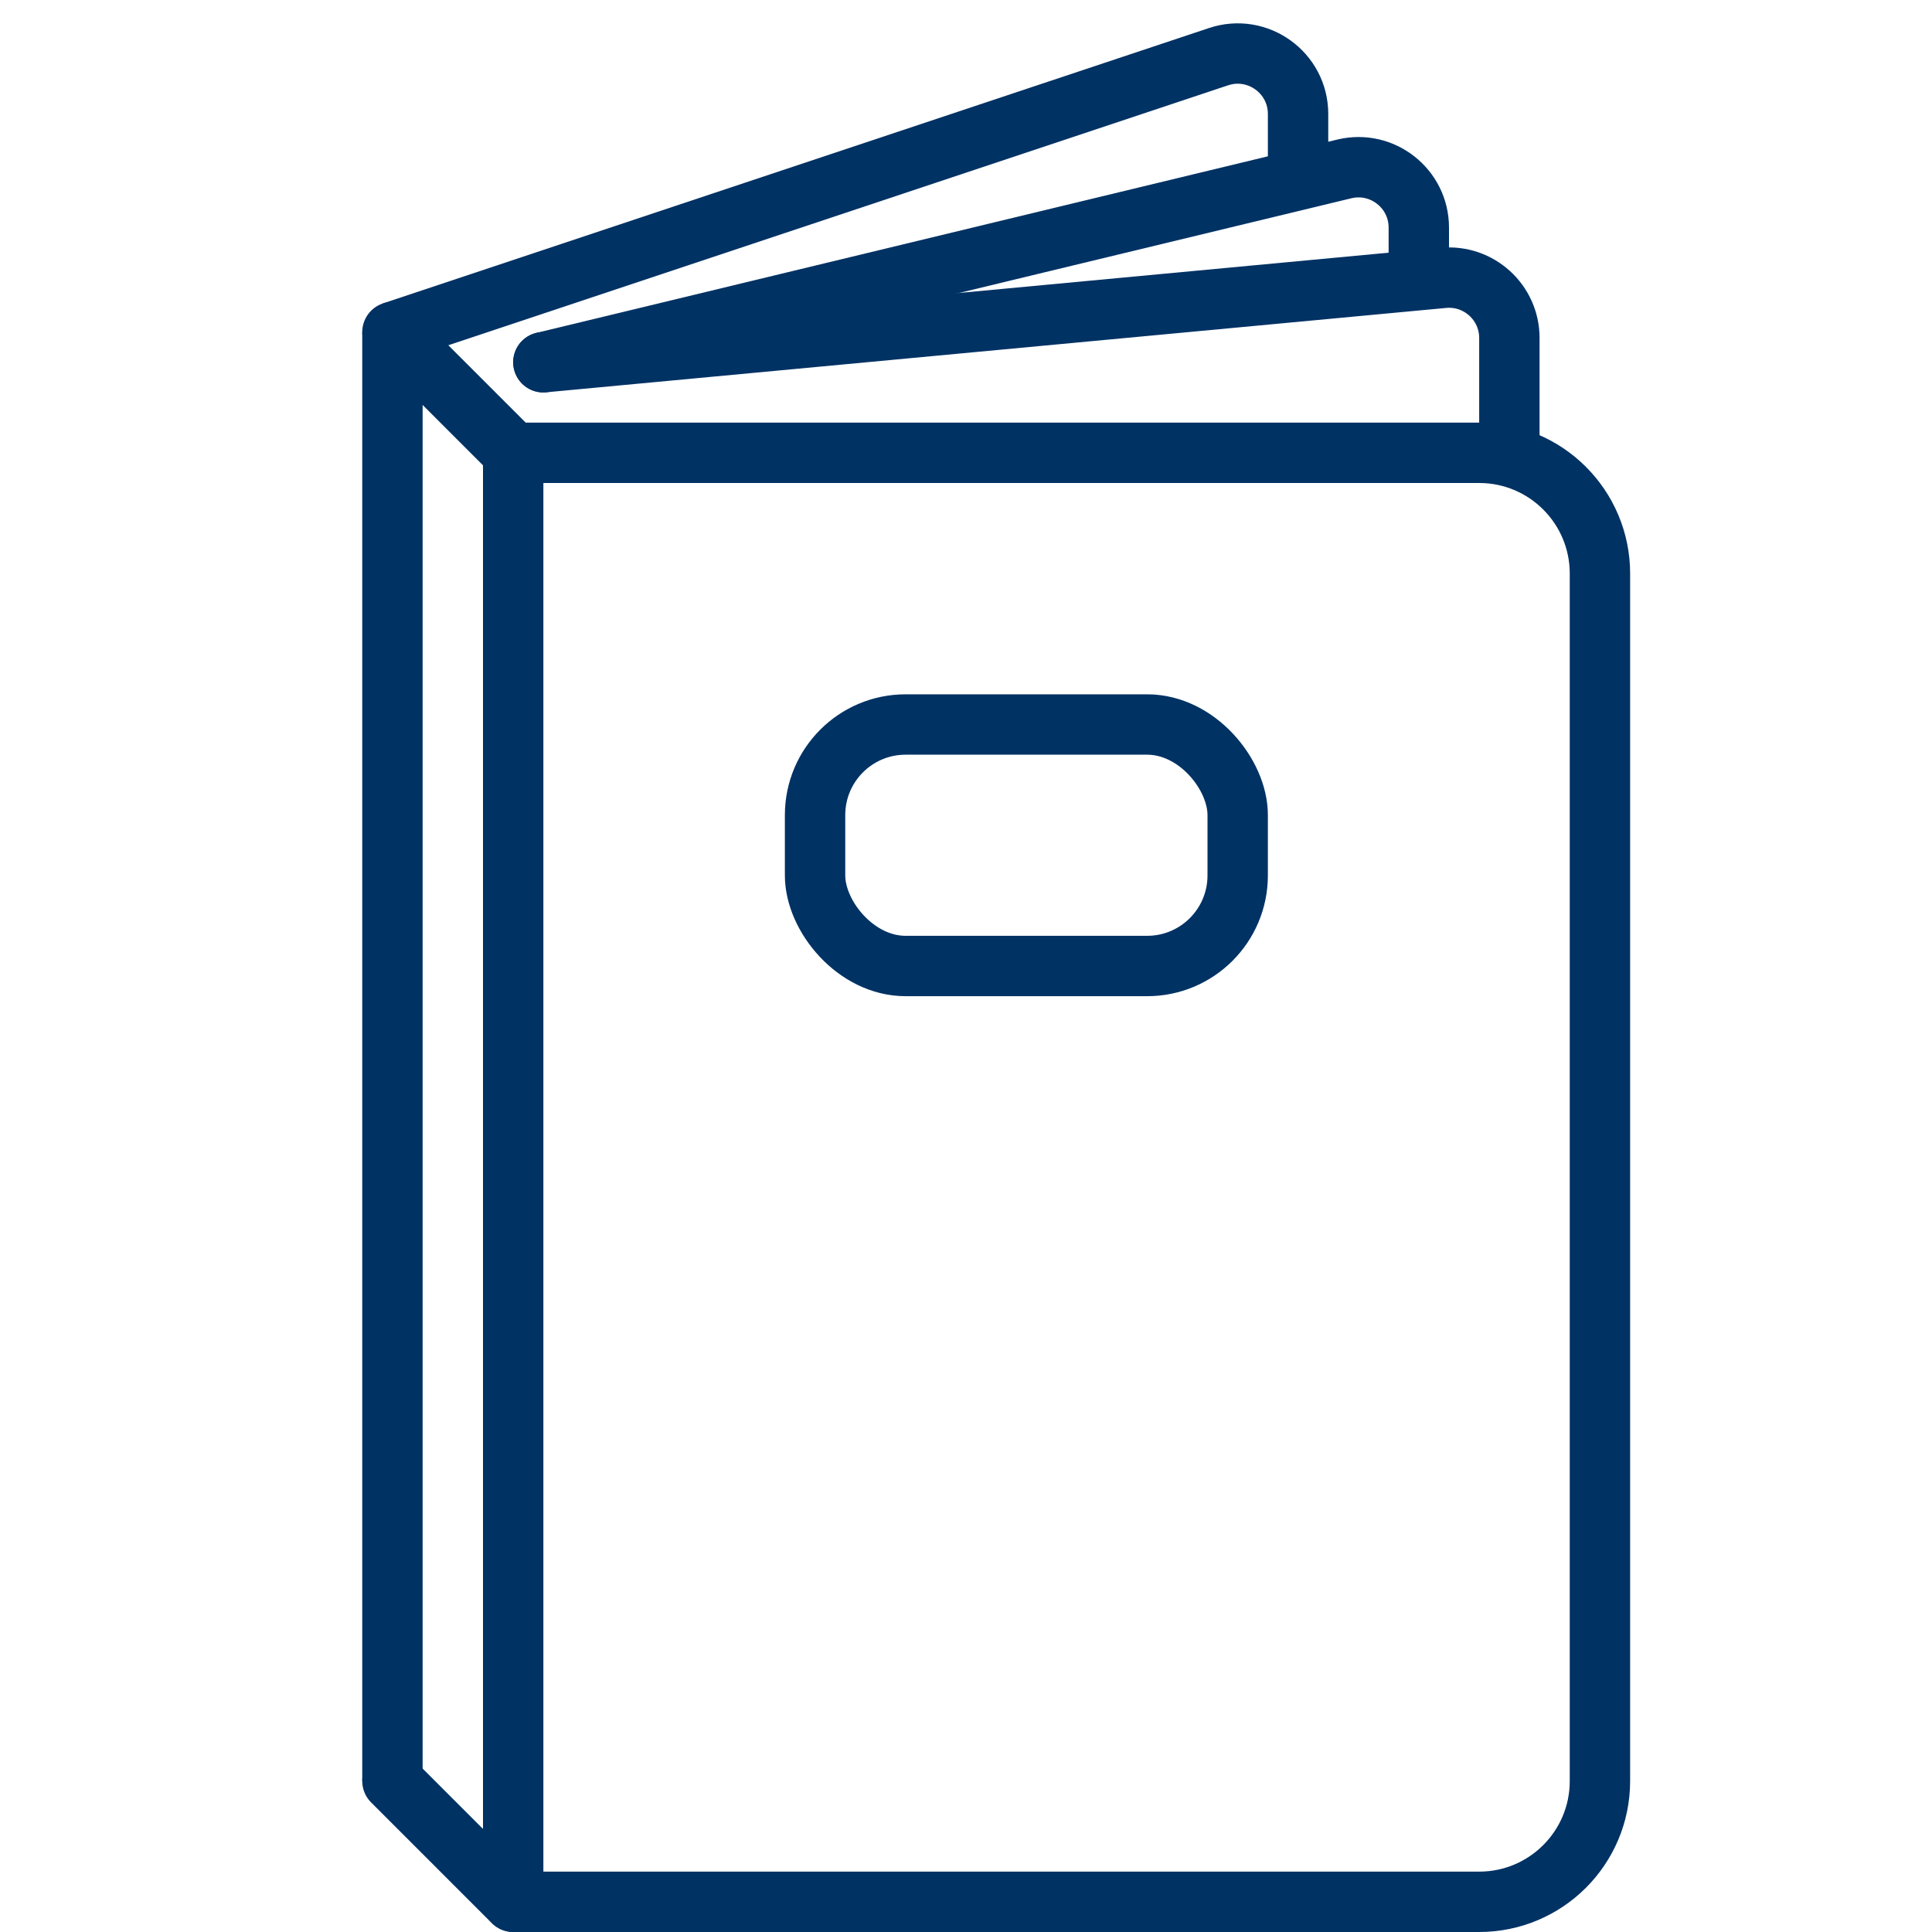 <svg width="64px" height="64px" viewBox="0 0 64 64" fill="none" xmlns="http://www.w3.org/2000/svg">
<title>Bücher</title>
<path d="M17 15.01C17 15.005 17.005 15 17.01 15H49C51.209 15 53 16.791 53 19V59C53 61.209 51.209 63 49 63H17.01C17.005 63 17 62.995 17 62.99V15.01Z" stroke="#003264" stroke-width="2"/>
<path d="M13 59L13 11" stroke="#003264" stroke-width="2"/>
<path d="M13 59L17 63" stroke="#003264" stroke-width="2" stroke-linecap="round"/>
<path d="M13 11L17 15" stroke="#003264" stroke-width="2" stroke-linecap="round"/>
<path d="M18 12L47.813 9.205C48.986 9.095 50 10.018 50 11.196V15" stroke="#003264" stroke-width="2" stroke-linecap="round"/>
<path d="M18 12L44.531 5.596C45.789 5.292 47 6.246 47 7.54V8.375" stroke="#003264" stroke-width="2" stroke-linecap="round"/>
<path d="M13 11L40.367 1.877C41.663 1.446 43 2.41 43 3.775V6.051" stroke="#003264" stroke-width="2"/>
<rect x="27" y="24" width="14" height="8" rx="3" stroke="#003264" stroke-width="2"/>
</svg>
